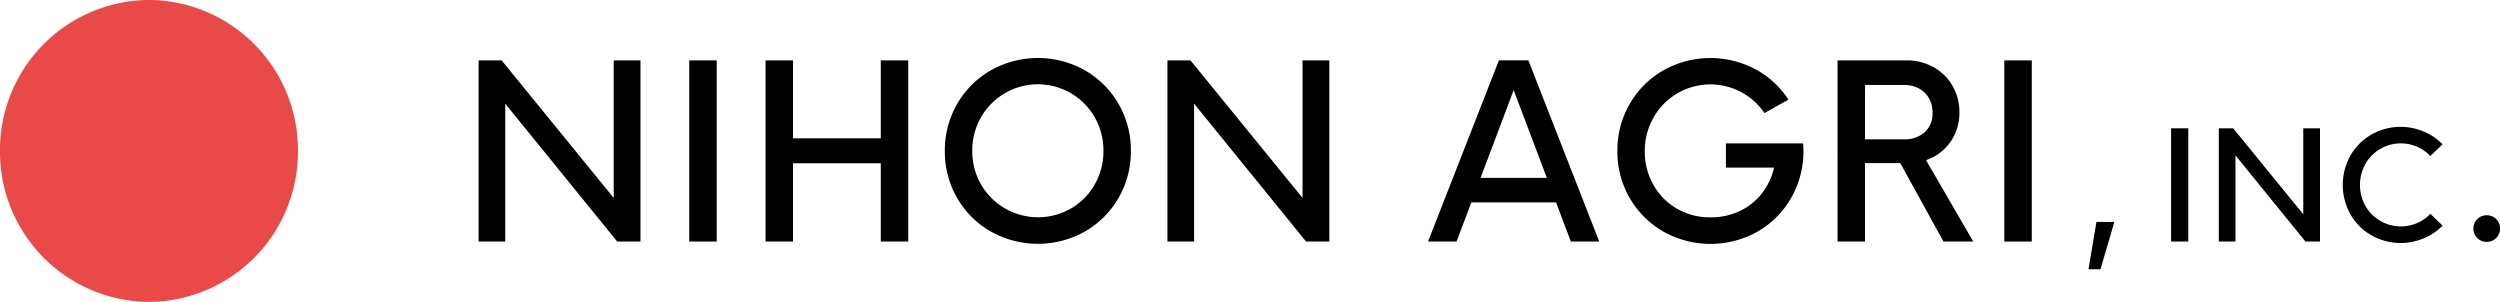 <svg xmlns="http://www.w3.org/2000/svg" width="223.561" height="27" viewBox="0 0 223.561 27"><g transform="translate(0 3.628)"><path d="M78.732.313v16.2H76.651L66.639,4.183V16.512H64.256V.313h2.06l10.022,12.3V.313Z" transform="translate(-21.458 1.459)"/><rect width="2.456" height="16.199" transform="translate(61.635 1.772)"/><path d="M115.546.313v16.2H113.09v-7h-7.847v7h-2.456V.313h2.456V7.284h7.847V.313Z" transform="translate(-34.327 1.459)"/><path d="M130.966,15.519a8.11,8.11,0,0,1-3.013-3.006,8.226,8.226,0,0,1-1.1-4.2,8.225,8.225,0,0,1,1.1-4.2A8.105,8.105,0,0,1,130.966,1.1a8.58,8.58,0,0,1,8.414,0,8.122,8.122,0,0,1,3.008,3.006,8.232,8.232,0,0,1,1.1,4.2,8.233,8.233,0,0,1-1.1,4.2,8.127,8.127,0,0,1-3.008,3.006,8.58,8.58,0,0,1-8.414,0m7.165-2.057a5.772,5.772,0,0,0,2.123-2.146,5.932,5.932,0,0,0,.78-3.006,5.934,5.934,0,0,0-.78-3.006,5.855,5.855,0,0,0-10.168.005,5.943,5.943,0,0,0-.781,3,5.94,5.94,0,0,0,.781,3,5.9,5.9,0,0,0,8.045,2.152" transform="translate(-42.361 1.561)"/><path d="M171.216.313v16.2h-2.081L159.124,4.183V16.512H156.74V.313h2.06l10.022,12.3V.313Z" transform="translate(-52.343 1.459)"/><path d="M203.172,13.01H195.6l-1.321,3.5h-2.55l6.338-16.2H200.7l6.337,16.2h-2.54Zm-.821-2.194L199.385,2.97l-2.957,7.846Z" transform="translate(-64.026 1.459)"/><path d="M233.788,8.289a8.316,8.316,0,0,1-1.1,4.219,8.064,8.064,0,0,1-3,3.011,8.6,8.6,0,0,1-8.425,0,8.1,8.1,0,0,1-3.013-3.006,8.226,8.226,0,0,1-1.1-4.2,8.225,8.225,0,0,1,1.1-4.2A8.1,8.1,0,0,1,221.263,1.1,8.584,8.584,0,0,1,229.484,1a8.085,8.085,0,0,1,2.961,2.716L230.3,4.925a5.687,5.687,0,0,0-2.066-1.867,5.84,5.84,0,0,0-7.852,2.262,6,6,0,0,0-.781,3.032,5.955,5.955,0,0,0,.76,2.974,5.634,5.634,0,0,0,2.1,2.136,5.864,5.864,0,0,0,3.018.786,6.026,6.026,0,0,0,2.6-.559,5.425,5.425,0,0,0,1.983-1.571,5.807,5.807,0,0,0,1.1-2.321h-4.308V7.635h6.9a6.115,6.115,0,0,1,.031.654" transform="translate(-72.516 1.561)"/><path d="M252.318,9.5h-3.153v7.014h-2.456V.313h6.12a4.927,4.927,0,0,1,2.492.622,4.39,4.39,0,0,1,1.686,1.687,4.719,4.719,0,0,1,.6,2.352,4.607,4.607,0,0,1-.375,1.862,4.294,4.294,0,0,1-1.051,1.476,4.44,4.44,0,0,1-1.561.923l4.225,7.277h-2.664Zm-3.153-2.13h3.465a2.683,2.683,0,0,0,1.874-.632,2.258,2.258,0,0,0,.7-1.762,2.526,2.526,0,0,0-.323-1.286,2.241,2.241,0,0,0-.905-.87,2.809,2.809,0,0,0-1.343-.311h-3.465Z" transform="translate(-82.387 1.459)"/><rect width="2.456" height="16.199" transform="translate(179.234 1.772)"/><path d="M278.1,25.946l.709-4.232h1.6l-1.236,4.232Z" transform="translate(-91.337 -5.497)"/><rect width="1.535" height="10.124" transform="translate(194.149 7.846)"/><path d="M300.46,9.313V19.437h-1.3L292.9,11.732v7.705h-1.489V9.313H292.7L298.964,17V9.313Z" transform="translate(-92.995 -1.466)"/><path d="M310.622,18.82a5.049,5.049,0,0,1-1.88-1.875,5.374,5.374,0,0,1,0-5.267,5.049,5.049,0,0,1,1.88-1.875,5.282,5.282,0,0,1,4.664-.267,5.042,5.042,0,0,1,1.691,1.137l-1.093,1.054A3.511,3.511,0,0,0,314.7,10.9a3.639,3.639,0,0,0-4.621,1.532,3.859,3.859,0,0,0,0,3.758,3.66,3.66,0,0,0,4.621,1.532,3.513,3.513,0,0,0,1.187-.828l1.093,1.055a5.052,5.052,0,0,1-1.691,1.137,5.282,5.282,0,0,1-4.664-.267" transform="translate(-98.552 -1.402)"/><path d="M26.643,15.8A13.412,13.412,0,0,1,13.321,29.3,13.412,13.412,0,0,1,0,15.8,13.412,13.412,0,0,1,13.321,2.3,13.412,13.412,0,0,1,26.643,15.8" transform="translate(0 -5.93)" fill="#e94a48"/><path d="M.72-.957A1.17,1.17,0,0,0,1.908.23,1.17,1.17,0,0,0,3.1-.957,1.17,1.17,0,0,0,1.908-2.145,1.17,1.17,0,0,0,.72-.957Z" transform="translate(220.465 17.769)"/></g></svg>